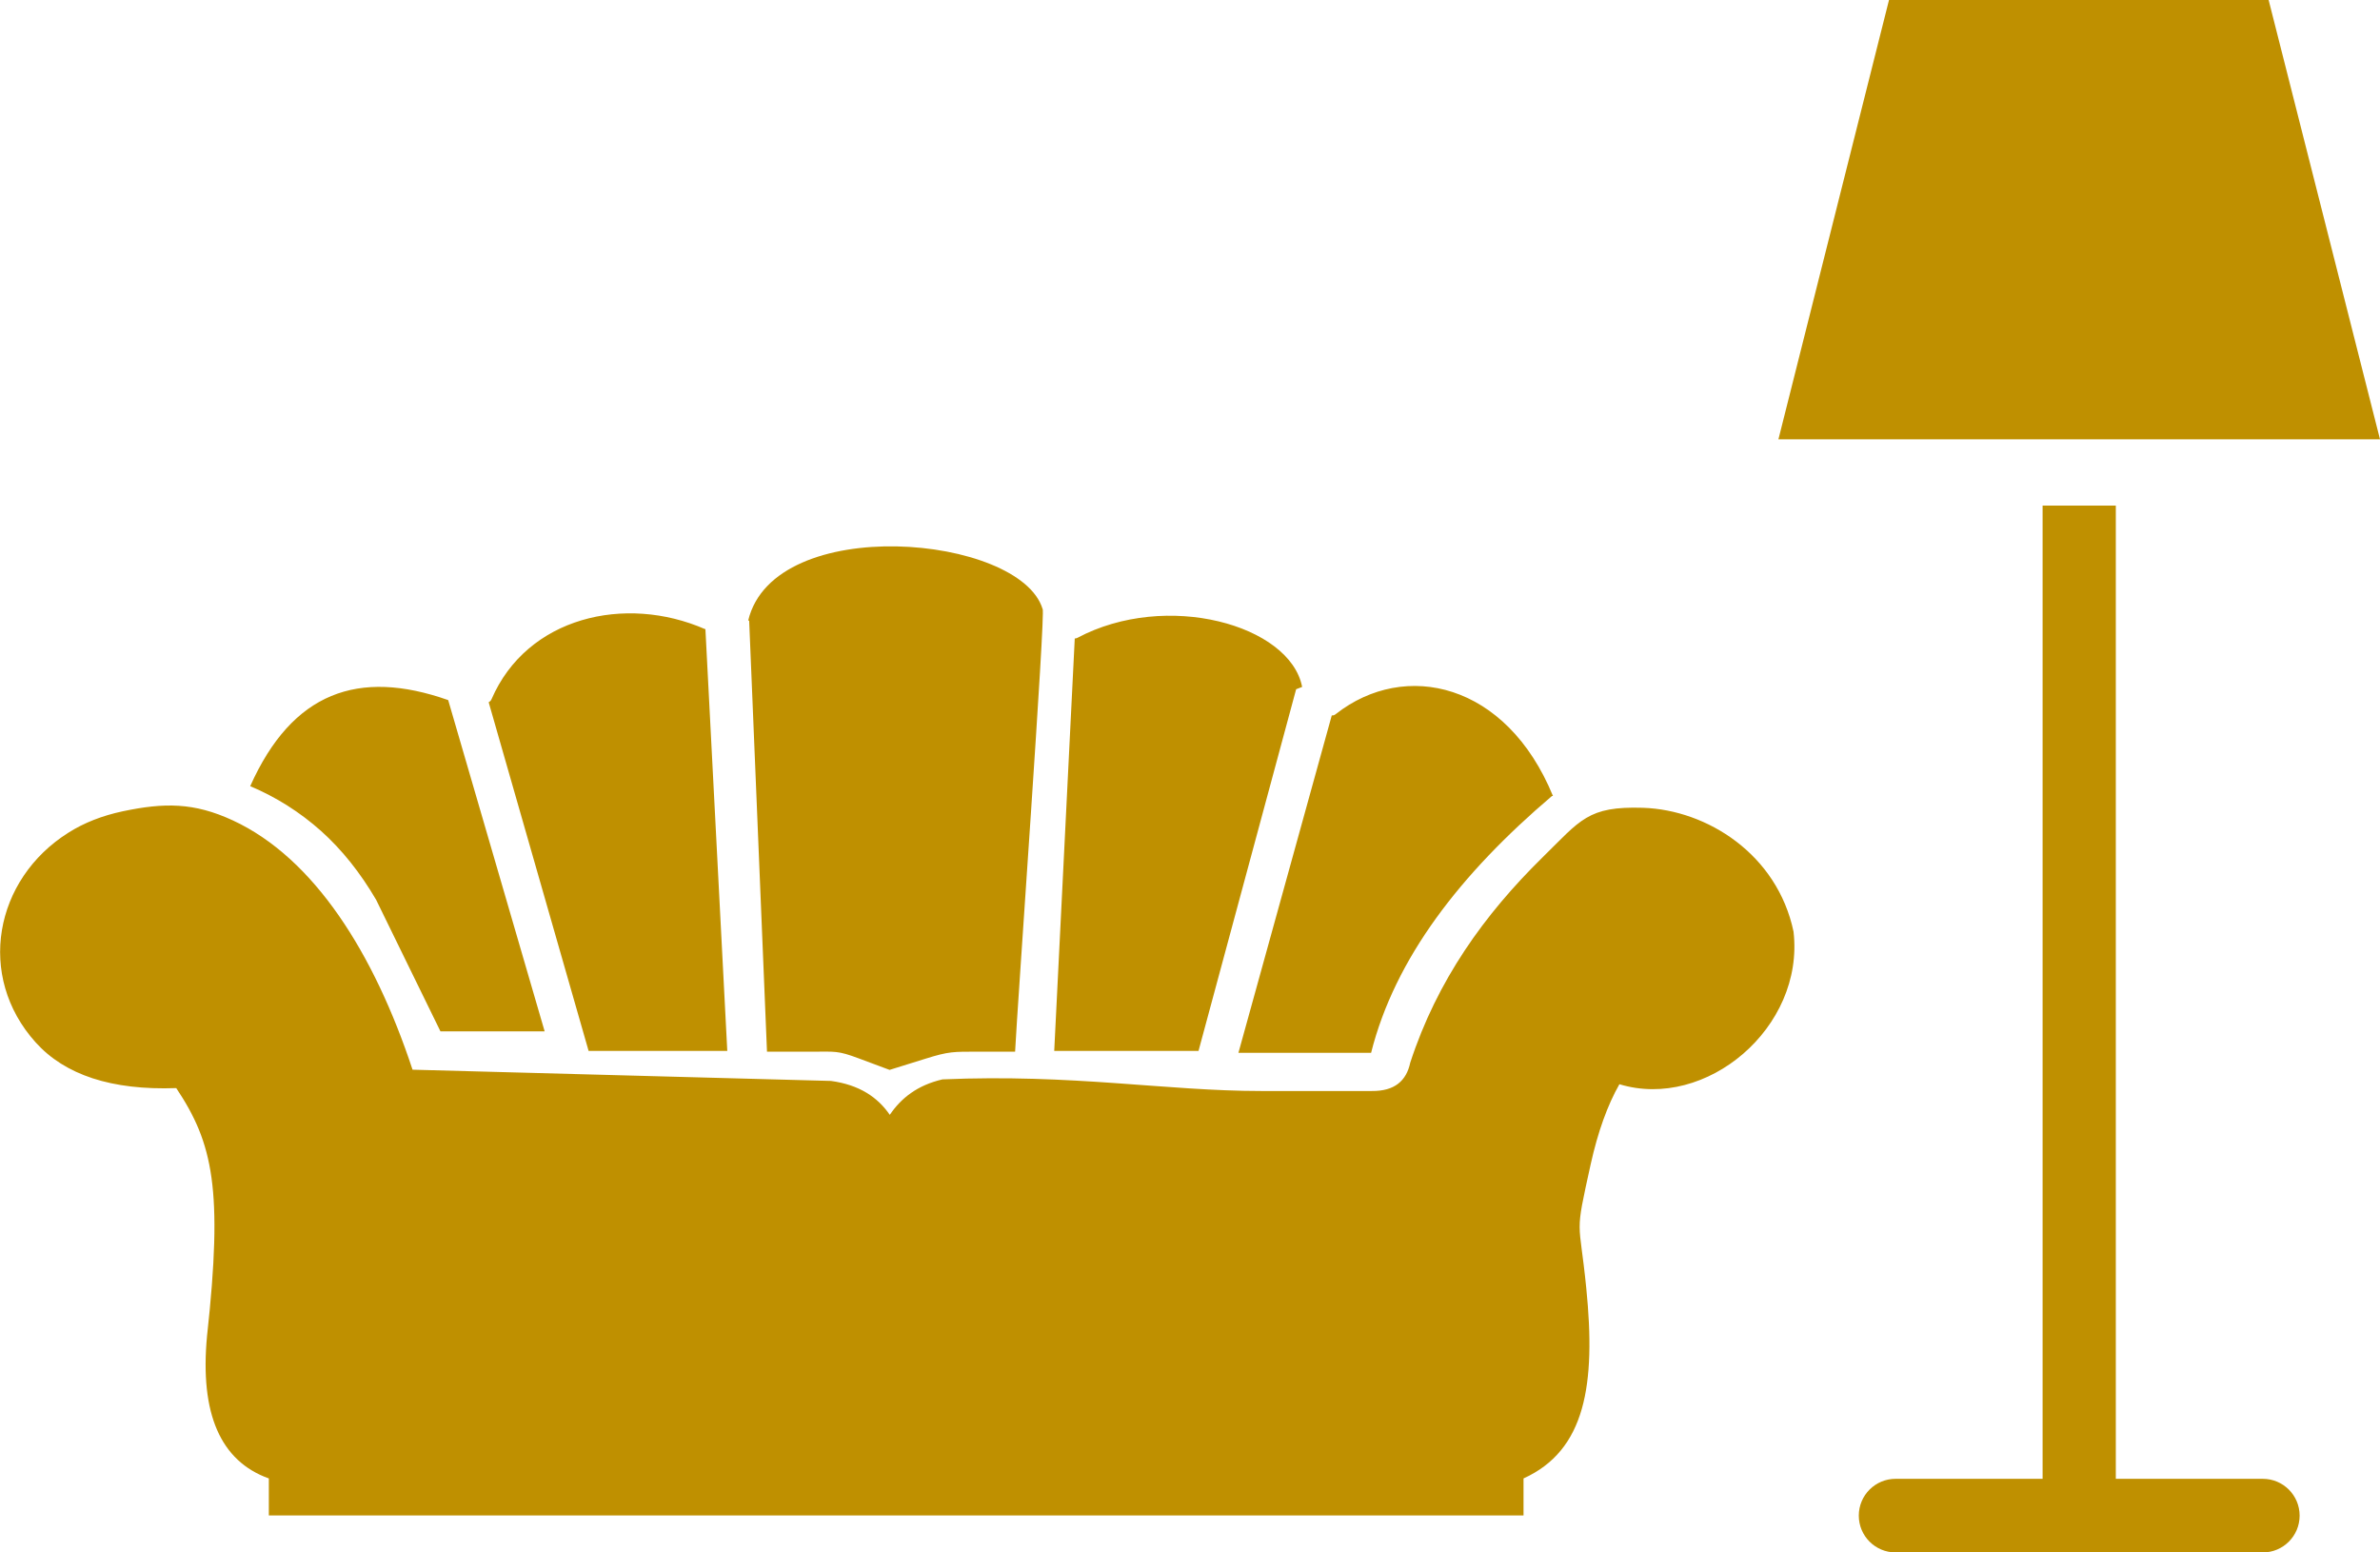 <svg version="1.1" id="Layer_1" xmlns="http://www.w3.org/2000/svg" xmlns:xlink="http://www.w3.org/1999/xlink" x="0px" y="0px" viewBox="0 0 122.88 80.13" style="enable-background:new 0 0 122.88 80.13" xml:space="preserve"><style type="text/css">.st0{fill-rule:evenodd;clip-rule:evenodd;}</style><defs>
  <style type="text/css">
   <![CDATA[
    .fil0 {fill:#bf9000}
   ]]>
  </style>
 </defs> 
 <path class="fil0" classe="st0" d="M92.6,48.09c0.58,4.96-4.52,9.24-8.99,7.88c-0.62,1.09-1.11,2.46-1.48,4.12c-0.85,3.86-0.6,2.68-0.23,6.41 c0.5,4.98-0.04,8.37-3.24,9.82v1.91H13.88v-1.91c-2.49-0.89-3.57-3.33-3.19-7.36c0.83-7.57,0.31-9.94-1.59-12.79 c-3.34,0.12-5.75-0.68-7.26-2.36c-3.07-3.41-2.14-8.42,1.7-10.83c0.79-0.5,1.72-0.87,2.8-1.1c2.14-0.45,3.67-0.46,5.68,0.47 c4.21,1.95,7.3,6.88,9.28,12.87L42.9,55.8c1.48,0.2,2.42,0.85,3.04,1.75c0.59-0.87,1.43-1.53,2.72-1.83 c6.72-0.29,11.54,0.6,16.45,0.6h5.72c1.17,0.01,1.78-0.52,1.98-1.46c1.39-4.26,3.83-7.65,6.82-10.59c1.98-1.94,2.34-2.66,5.2-2.57 C88.14,41.81,91.76,44.1,92.6,48.09L92.6,48.09z M97.53,0h19.6l5.75,22.68H91.82L97.53,0L97.53,0z M109.24,26.1v50.24h7.59 c1.05,0,1.9,0.85,1.9,1.9c0,1.05-0.85,1.9-1.9,1.9H97.87c-1.05,0-1.9-0.85-1.9-1.9c0-1.05,0.85-1.9,1.9-1.9h7.59V26.1H109.24 L109.24,26.1z M12.91,40.58l0.01,0c2.17-4.85,5.58-6.07,10.22-4.44l4.98,17.1h-5.38l-1.58-3.23l-1.74-3.56 c-0.82-1.4-1.76-2.58-2.84-3.55C15.48,41.92,14.26,41.15,12.91,40.58L12.91,40.58z M25.23,36.25c0.06-0.03,0.12-0.08,0.15-0.16 c1.83-4.23,6.89-5.42,11.03-3.61c0-0.01,0.01-0.02,0.01-0.02l1.13,21.79h-7.16L25.23,36.25L25.23,36.25z M38.63,32.03 c1.34-5.57,14.04-4.43,15.2-0.59c0.17-0.01-1.31,20.56-1.42,22.85h-1.89c-1.3,0-1.52-0.02-2.76,0.37 c-0.61,0.19-1.22,0.38-1.83,0.57l-1.61-0.6c-1.07-0.4-1.2-0.34-2.34-0.34H39.6l-0.92-22.25L38.63,32.03L38.63,32.03z M55.49,32.96 c0.04,0,0.09-0.01,0.13-0.03c4.6-2.45,10.99-0.67,11.61,2.53l-0.31,0.12l-5.04,18.67h-7.45L55.49,32.96L55.49,32.96z M68.76,36.93 c0.07,0.01,0.14-0.01,0.21-0.07c3.57-2.8,8.81-1.62,11.21,4.23l-0.05,0c-4.73,4.02-8.11,8.38-9.34,13.26h-6.85L68.76,36.93 L68.76,36.93z"/></svg>